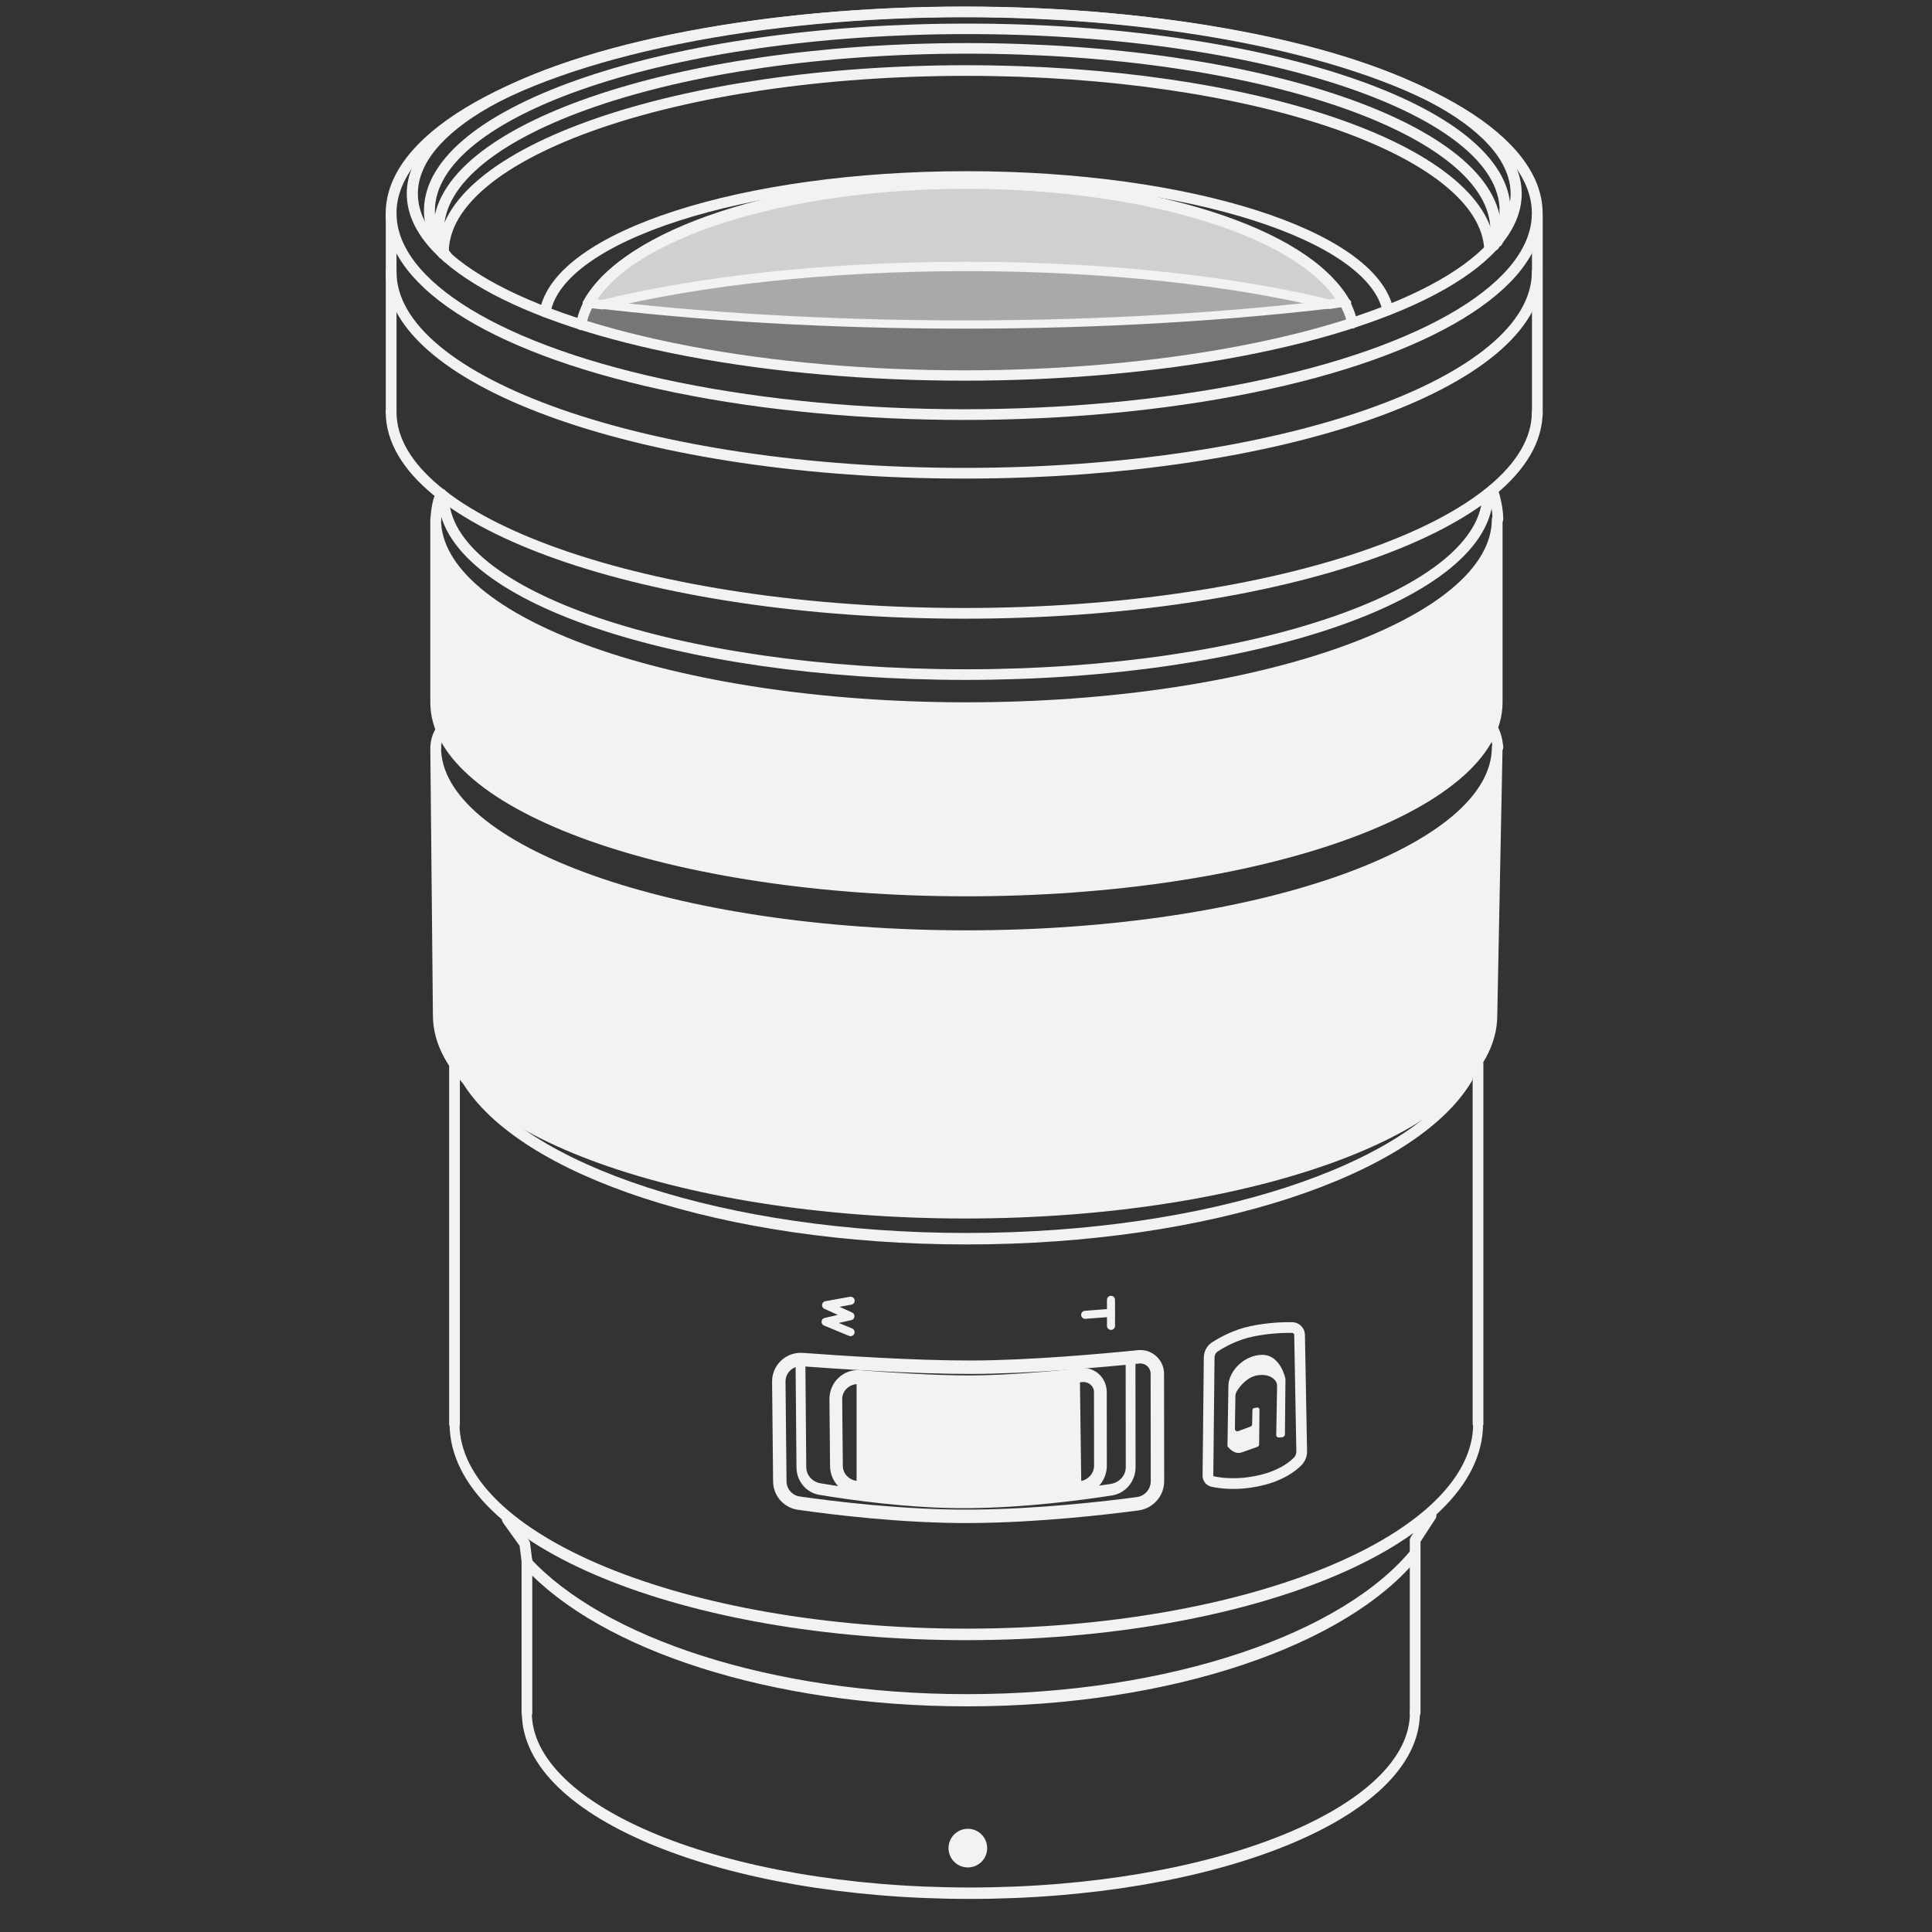 <?xml version="1.0" encoding="UTF-8" standalone="no"?>
<!DOCTYPE svg PUBLIC "-//W3C//DTD SVG 1.1//EN" "http://www.w3.org/Graphics/SVG/1.1/DTD/svg11.dtd">
<svg width="100%" height="100%" viewBox="0 0 800 800" version="1.1" xmlns="http://www.w3.org/2000/svg" xmlns:xlink="http://www.w3.org/1999/xlink" xml:space="preserve" xmlns:serif="http://www.serif.com/" style="fill-rule:evenodd;clip-rule:evenodd;stroke-linecap:round;stroke-linejoin:round;stroke-miterlimit:1.5;">
    <rect x="0" y="0" width="800" height="800" fill="#333333" stroke="none"/>
    <rect x="0" y="0" width="800" height="800" style="fill:none;"/>
    <path d="M449.341,544.436L460.041,543.618" style="fill:none;stroke:rgb(242,242,242);stroke-width:3.33px;"/>
    <g transform="matrix(1,0,0,1,0,0.245)">
        <path d="M460.041,537.977L460.041,548.769" style="fill:none;stroke:rgb(242,242,242);stroke-width:3.33px;"/>
    </g>
    <path d="M352.236,538.599L342.064,540.441L352.152,545.004L341.855,547.348L352.194,551.617" style="fill:none;stroke:rgb(242,242,242);stroke-width:3.33px;"/>
    <path d="M447.148,569.724L403.768,572.677L354.696,570.483L354.696,616.43L404.41,620.143L447.762,616.452L447.148,569.724Z" style="fill:rgb(242,242,242);"/>
    <path d="M322.485,572.124C322.46,569.579 323.503,567.139 325.36,565.399C327.218,563.659 329.72,562.778 332.258,562.97C347.798,564.129 378.612,566.172 402.086,566.134C426.443,566.095 457.283,563.277 471.455,561.839C473.439,561.633 475.416,562.277 476.898,563.611C478.379,564.945 479.226,566.844 479.229,568.838C479.244,580.313 479.269,601.61 479.282,613.297C479.287,618.007 475.822,622.002 471.159,622.662C457.76,624.447 429.766,627.699 402.086,627.879C373.879,628.062 344.313,624.364 330.687,622.401C326.245,621.724 322.948,617.926 322.904,613.433C322.791,602.809 322.601,583.762 322.485,572.124Z" style="fill:none;stroke:rgb(242,242,242);stroke-width:5.56px;"/>
    <g transform="matrix(0.872,0,0,1.034,50.252,-27.129)">
        <path d="M479.227,569.802C479.244,581.404 479.269,602.152 479.283,613.767C479.288,618.24 475.453,622.059 470.222,622.789C456.486,624.593 429.136,627.703 402.086,627.879C374.474,628.059 345.561,624.518 331.571,622.528C326.594,621.78 322.956,618.146 322.913,613.882C322.796,603.29 322.6,583.695 322.483,571.913" style="fill:none;stroke:rgb(242,242,242);stroke-width:4.65px;"/>
    </g>
    <g transform="matrix(0.699,0,0,0.768,120.656,137.655)">
        <path d="M322.515,575.179C322.482,571.863 323.981,568.686 326.647,566.424C329.312,564.161 332.9,563.021 336.534,563.28C352.979,564.461 380.606,566.169 402.086,566.134C424.646,566.097 452.77,563.677 468.057,562.178C470.902,561.895 473.744,562.726 475.875,564.462C478.006,566.199 479.226,568.678 479.229,571.28C479.246,582.321 479.266,599.787 479.279,610.939C479.286,617.038 474.377,622.22 467.745,623.114C453.37,624.938 427.595,627.713 402.086,627.879C375.944,628.049 348.635,624.885 333.93,622.858C327.614,621.941 322.948,617.012 322.89,611.195C322.776,601.27 322.624,586.026 322.515,575.179Z" style="fill:none;stroke:rgb(242,242,242);stroke-width:7.56px;"/>
    </g>
    <path d="M528.457,594.223C528.452,594.504 528.564,594.774 528.767,594.967C528.97,595.161 529.245,595.261 529.525,595.242C529.949,595.215 530.435,595.183 530.868,595.155C531.533,595.111 532.053,594.562 532.059,593.895C532.107,589.041 532.283,570.904 532.283,570.904C532.283,570.904 530.243,560.936 522.629,561.015C515.016,561.093 508.737,567.922 508.659,573.808C508.586,579.266 508.311,596.127 508.271,598.553C508.268,598.758 508.334,598.958 508.46,599.121C509.144,599.938 511.391,602.352 514.074,601.435C516.5,600.607 519.417,599.555 520.706,599.088C521.107,598.942 521.376,598.562 521.38,598.135C521.405,595.553 521.49,586.66 521.519,583.668C521.521,583.422 521.415,583.187 521.228,583.027C521.041,582.866 520.793,582.796 520.55,582.836C520.152,582.9 519.701,582.974 519.336,583.033C518.925,583.1 518.62,583.45 518.611,583.866C518.581,585.272 518.515,588.368 518.485,589.766C518.476,590.195 518.205,590.574 517.803,590.723C516.642,591.152 514.227,592.045 512.696,592.61C512.387,592.724 512.041,592.679 511.771,592.488C511.502,592.298 511.344,591.987 511.349,591.657C511.396,588.475 511.506,580.975 511.547,578.179C511.558,577.417 511.772,576.672 512.168,576.021C513.409,574.035 516.49,569.945 521.217,569.413C525.313,568.952 527.305,570.629 528.195,571.851C528.609,572.429 528.826,573.125 528.814,573.836C528.756,577.238 528.525,590.341 528.457,594.223Z" style="fill:rgb(242,242,242);"/>
    <path d="M500.692,562.101C500.71,560.409 501.528,558.826 502.899,557.833C505.816,555.926 511.351,552.737 518.349,551.272C525.179,549.841 531.517,549.655 535.085,549.697C536.76,549.752 538.099,551.11 538.129,552.786C538.312,562.422 538.855,592.601 539.004,600.928C539.033,602.501 538.432,604.019 537.335,605.146C535.106,607.403 530.481,610.959 522.181,612.926C512.483,615.225 505.157,614.152 501.94,613.416C500.89,613.107 500.173,612.137 500.185,611.042C500.252,602.988 500.591,571.44 500.692,562.101Z" style="fill:none;stroke:rgb(242,242,242);stroke-width:4.44px;"/>
    <path d="M218.186,709.195L218.186,646.311" style="fill:none;stroke:rgb(242,242,242);stroke-width:4.44px;"/>
    <path d="M218.186,646.311L217.283,639.242L210.08,629.179" style="fill:none;stroke:rgb(242,242,242);stroke-width:4.44px;"/>
    <g transform="matrix(1.018,0,0,0.949,2.416,-3.846)">
        <ellipse cx="389.838" cy="88.569" rx="224.497" ry="79.33" style="fill:none;stroke:rgb(242,242,242);stroke-width:4.52px;"/>
    </g>
    <g transform="matrix(1.472,0,0,0.949,-174.477,-24.956)">
        <path d="M496.841,158.312C465.025,164.425 428.571,167.899 389.838,167.899C351.661,167.899 315.697,164.524 284.207,158.574" style="fill:none;stroke:rgb(242,242,242);stroke-width:3.59px;"/>
    </g>
    <g transform="matrix(1,0,0,1,-0.223,0.26)">
        <circle cx="400.99" cy="765.006" r="8.004" style="fill:rgb(242,242,242);"/>
    </g>
    <g transform="matrix(1.057,0,0,1.051,-12.812,19.496)">
        <path d="M614.335,88.569C614.335,132.352 513.742,167.899 389.838,167.899C265.935,167.899 165.341,132.352 165.341,88.569" style="fill:none;stroke:rgb(242,242,242);stroke-width:4.22px;"/>
    </g>
    <g transform="matrix(1.057,0,0,1.051,-12.812,77.509)">
        <path d="M614.335,88.569C614.335,132.352 513.742,167.899 389.838,167.899C265.935,167.899 165.341,132.352 165.341,88.569" style="fill:none;stroke:rgb(242,242,242);stroke-width:4.22px;"/>
    </g>
    <g transform="matrix(0.979,0,0,0.984,18.526,127.83)">
        <path d="M614.335,88.569C614.335,132.352 513.742,167.899 389.838,167.899C265.935,167.899 165.341,132.352 165.341,88.569L165.341,165.676C165.341,209.459 265.935,245.005 389.838,245.005C513.742,245.005 614.335,209.459 614.335,165.676L614.335,88.569Z" style="fill:rgb(242,242,242);stroke:rgb(242,242,242);stroke-width:4.53px;"/>
    </g>
    <g transform="matrix(0.963,0,0,0.942,24.432,121.174)">
        <path d="M614.335,88.569C614.335,132.352 513.742,167.899 389.838,167.899C265.935,167.899 165.341,133.249 165.341,89.466" style="fill:none;stroke:rgb(242,242,242);stroke-width:4.67px;"/>
    </g>
    <g transform="matrix(0.979,0,0,0.984,18.526,222.245)">
        <path d="M165.341,88.569L166.443,201.36C166.443,247.323 266.289,284.639 389.273,284.639C512.256,284.639 612.102,247.323 612.102,201.36L614.335,88.569C614.335,132.352 513.742,167.899 389.838,167.899C265.935,167.899 165.341,132.352 165.341,88.569Z" style="fill:rgb(242,242,242);stroke:rgb(242,242,242);stroke-width:4.53px;"/>
    </g>
    <path d="M620.25,309.371C620.25,309.371 619.829,304.277 618.063,301.846" style="fill:none;stroke:rgb(242,242,242);stroke-width:4.44px;"/>
    <path d="M180.473,309.371C180.473,309.371 180.295,305.597 182.788,302.161" style="fill:none;stroke:rgb(242,242,242);stroke-width:4.44px;"/>
    <g transform="matrix(0.951,0,0,1.1,29.553,328.234)">
        <path d="M608.023,107.311C584.165,142.062 495.473,167.899 389.838,167.899C284.203,167.899 195.511,142.062 171.653,107.311" style="fill:none;stroke:rgb(242,242,242);stroke-width:4.32px;"/>
    </g>
    <g transform="matrix(0.944,0,0,1.1,32.13,492.08)">
        <path d="M614.335,88.569C614.335,132.352 513.742,167.899 389.838,167.899C265.935,167.899 165.341,132.352 165.341,88.569" style="fill:none;stroke:rgb(242,242,242);stroke-width:4.34px;"/>
    </g>
    <path d="M612.014,589.545L612.014,440.477" style="fill:none;stroke:rgb(242,242,242);stroke-width:4.44px;"/>
    <path d="M188.199,589.545L188.199,441.062" style="fill:none;stroke:rgb(242,242,242);stroke-width:4.44px;"/>
    <g transform="matrix(0.886,0,0,1.201,55.042,502.391)">
        <path d="M599.393,117.065C566.966,146.788 485.324,167.899 389.838,167.899C297.968,167.899 218.912,148.356 184.176,120.404" style="fill:none;stroke:rgb(242,242,242);stroke-width:4.21px;"/>
    </g>
    <g transform="matrix(0.821,0,0,0.942,81.51,625.777)">
        <path d="M614.335,88.569C614.335,132.352 513.742,167.899 389.838,167.899C265.935,167.899 166.439,132.352 166.439,88.569" style="fill:none;stroke:rgb(242,242,242);stroke-width:5.03px;"/>
    </g>
    <g transform="matrix(1.057,0,0,1.051,-12.812,-4.789)">
        <ellipse cx="389.838" cy="88.569" rx="224.497" ry="79.33" style="fill:none;stroke:rgb(242,242,242);stroke-width:4.22px;"/>
    </g>
    <g transform="matrix(0.992,0,0,0.949,13.803,3.17)">
        <path d="M614.335,88.569C614.335,93.209 613.206,97.757 611.038,102.179" style="fill:none;stroke:rgb(242,242,242);stroke-width:4.58px;"/>
    </g>
    <g transform="matrix(0.992,0,0,0.949,13.803,3.17)">
        <path d="M172.849,108.972C167.951,102.461 165.341,95.622 165.341,88.569C165.341,44.786 265.935,9.24 389.838,9.24C513.742,9.24 614.335,44.786 614.335,88.569" style="fill:none;stroke:rgb(242,242,242);stroke-width:4.58px;"/>
    </g>
    <g transform="matrix(0.975,0,0,0.949,20.401,11.264)">
        <path d="M167.124,98.606C165.947,95.319 165.341,91.969 165.341,88.569C165.341,44.786 265.935,9.24 389.838,9.24C513.742,9.24 614.335,44.786 614.335,88.569C614.335,90.807 614.073,93.023 613.557,95.214" style="fill:none;stroke:rgb(242,242,242);stroke-width:4.62px;"/>
    </g>
    <g transform="matrix(0.965,0,0,0.949,24.04,20.439)">
        <path d="M165.35,89.3C165.344,89.057 165.341,88.813 165.341,88.569C165.341,44.786 265.935,9.24 389.838,9.24C512.352,9.24 612.076,43.993 614.298,87.099" style="fill:none;stroke:rgb(242,242,242);stroke-width:4.64px;"/>
    </g>
    <g transform="matrix(1.013,0,0,0.792,5.369,103.016)">
        <path d="M235.335,28.397L240.858,29.244C280.505,16.801 332.692,9.24 389.838,9.24C446.654,9.24 498.568,16.714 538.13,29.029L544.037,27.697C544.037,27.697 523.298,-30.784 389.838,-34.311C314.013,-36.315 250.566,-7.418 235.335,28.397Z" style="fill:rgb(242,242,242);fill-opacity:0.82;stroke:rgb(242,242,242);stroke-width:4.89px;"/>
    </g>
    <g transform="matrix(0.779,0,0,0.753,96.609,66.112)">
        <path d="M165.751,83.738C172.827,42.201 270.525,9.24 389.838,9.24C508.156,9.24 605.218,41.653 613.729,82.7" style="fill:none;stroke:rgb(242,242,242);stroke-width:5.8px;"/>
    </g>
    <g transform="matrix(0.713,0,0,0.792,122.399,68.513)">
        <path d="M165.86,83.135C166.591,79.326 168.084,75.591 170.285,71.948C191.928,36.133 282.066,9.24 389.838,9.24C496.907,9.24 586.57,35.783 608.958,71.247C611.231,74.848 612.811,78.541 613.645,82.308" style="fill:none;stroke:rgb(242,242,242);stroke-width:5.9px;"/>
    </g>
    <path d="M585.986,709.195L585.986,637.745L592.578,627.591" style="fill:none;stroke:rgb(242,242,242);stroke-width:4.44px;"/>
    <path d="M636.577,171.676L636.577,89.379" style="fill:none;stroke:rgb(242,242,242);stroke-width:4.44px;"/>
    <path d="M161.968,170.597L161.968,88.299" style="fill:none;stroke:rgb(242,242,242);stroke-width:4.44px;"/>
    <path d="M620.25,214.957C620.25,214.957 620.362,210.122 618.063,202.931" style="fill:none;stroke:rgb(242,242,242);stroke-width:4.44px;"/>
    <path d="M180.473,214.957C180.473,214.957 180.741,207.761 182.788,204.592" style="fill:none;stroke:rgb(242,242,242);stroke-width:4.44px;"/>
    <path d="M240.669,134.325L295.167,147.228L341.855,153.086L371.53,154.936L418.363,155.227L471.626,151.631L514.131,145.292L533.431,141.143L547.549,137.478L558.081,134.325L559.94,133.726L558.714,129.448L556.599,124.959L531.77,128.07L495.829,131.106L458.216,133.18L419.109,134.376L382.351,134.279L355.024,133.705L318.31,132.095L284.134,129.671L262.386,127.621L249.337,126.184L244.205,124.818L242.114,129.172L240.669,134.325Z" style="fill:rgb(242,242,242);fill-opacity:0.35;"/>
    <path d="M263.94,127.767L250.877,126.184L264.691,122.748L294.343,117.575L322.484,114.122L354.696,111.605L377.592,110.647L402.086,110.337L439.396,111.259L496.803,116.256L520.277,119.78L543.36,124.321L545.198,126.645L519.595,129.099L483.081,131.93L442.639,133.733L420.382,134.225L380.021,134.23L347.045,133.355L306.125,131.337L263.94,127.767Z" style="fill:rgb(242,242,242);fill-opacity:0.62;"/>
</svg>
